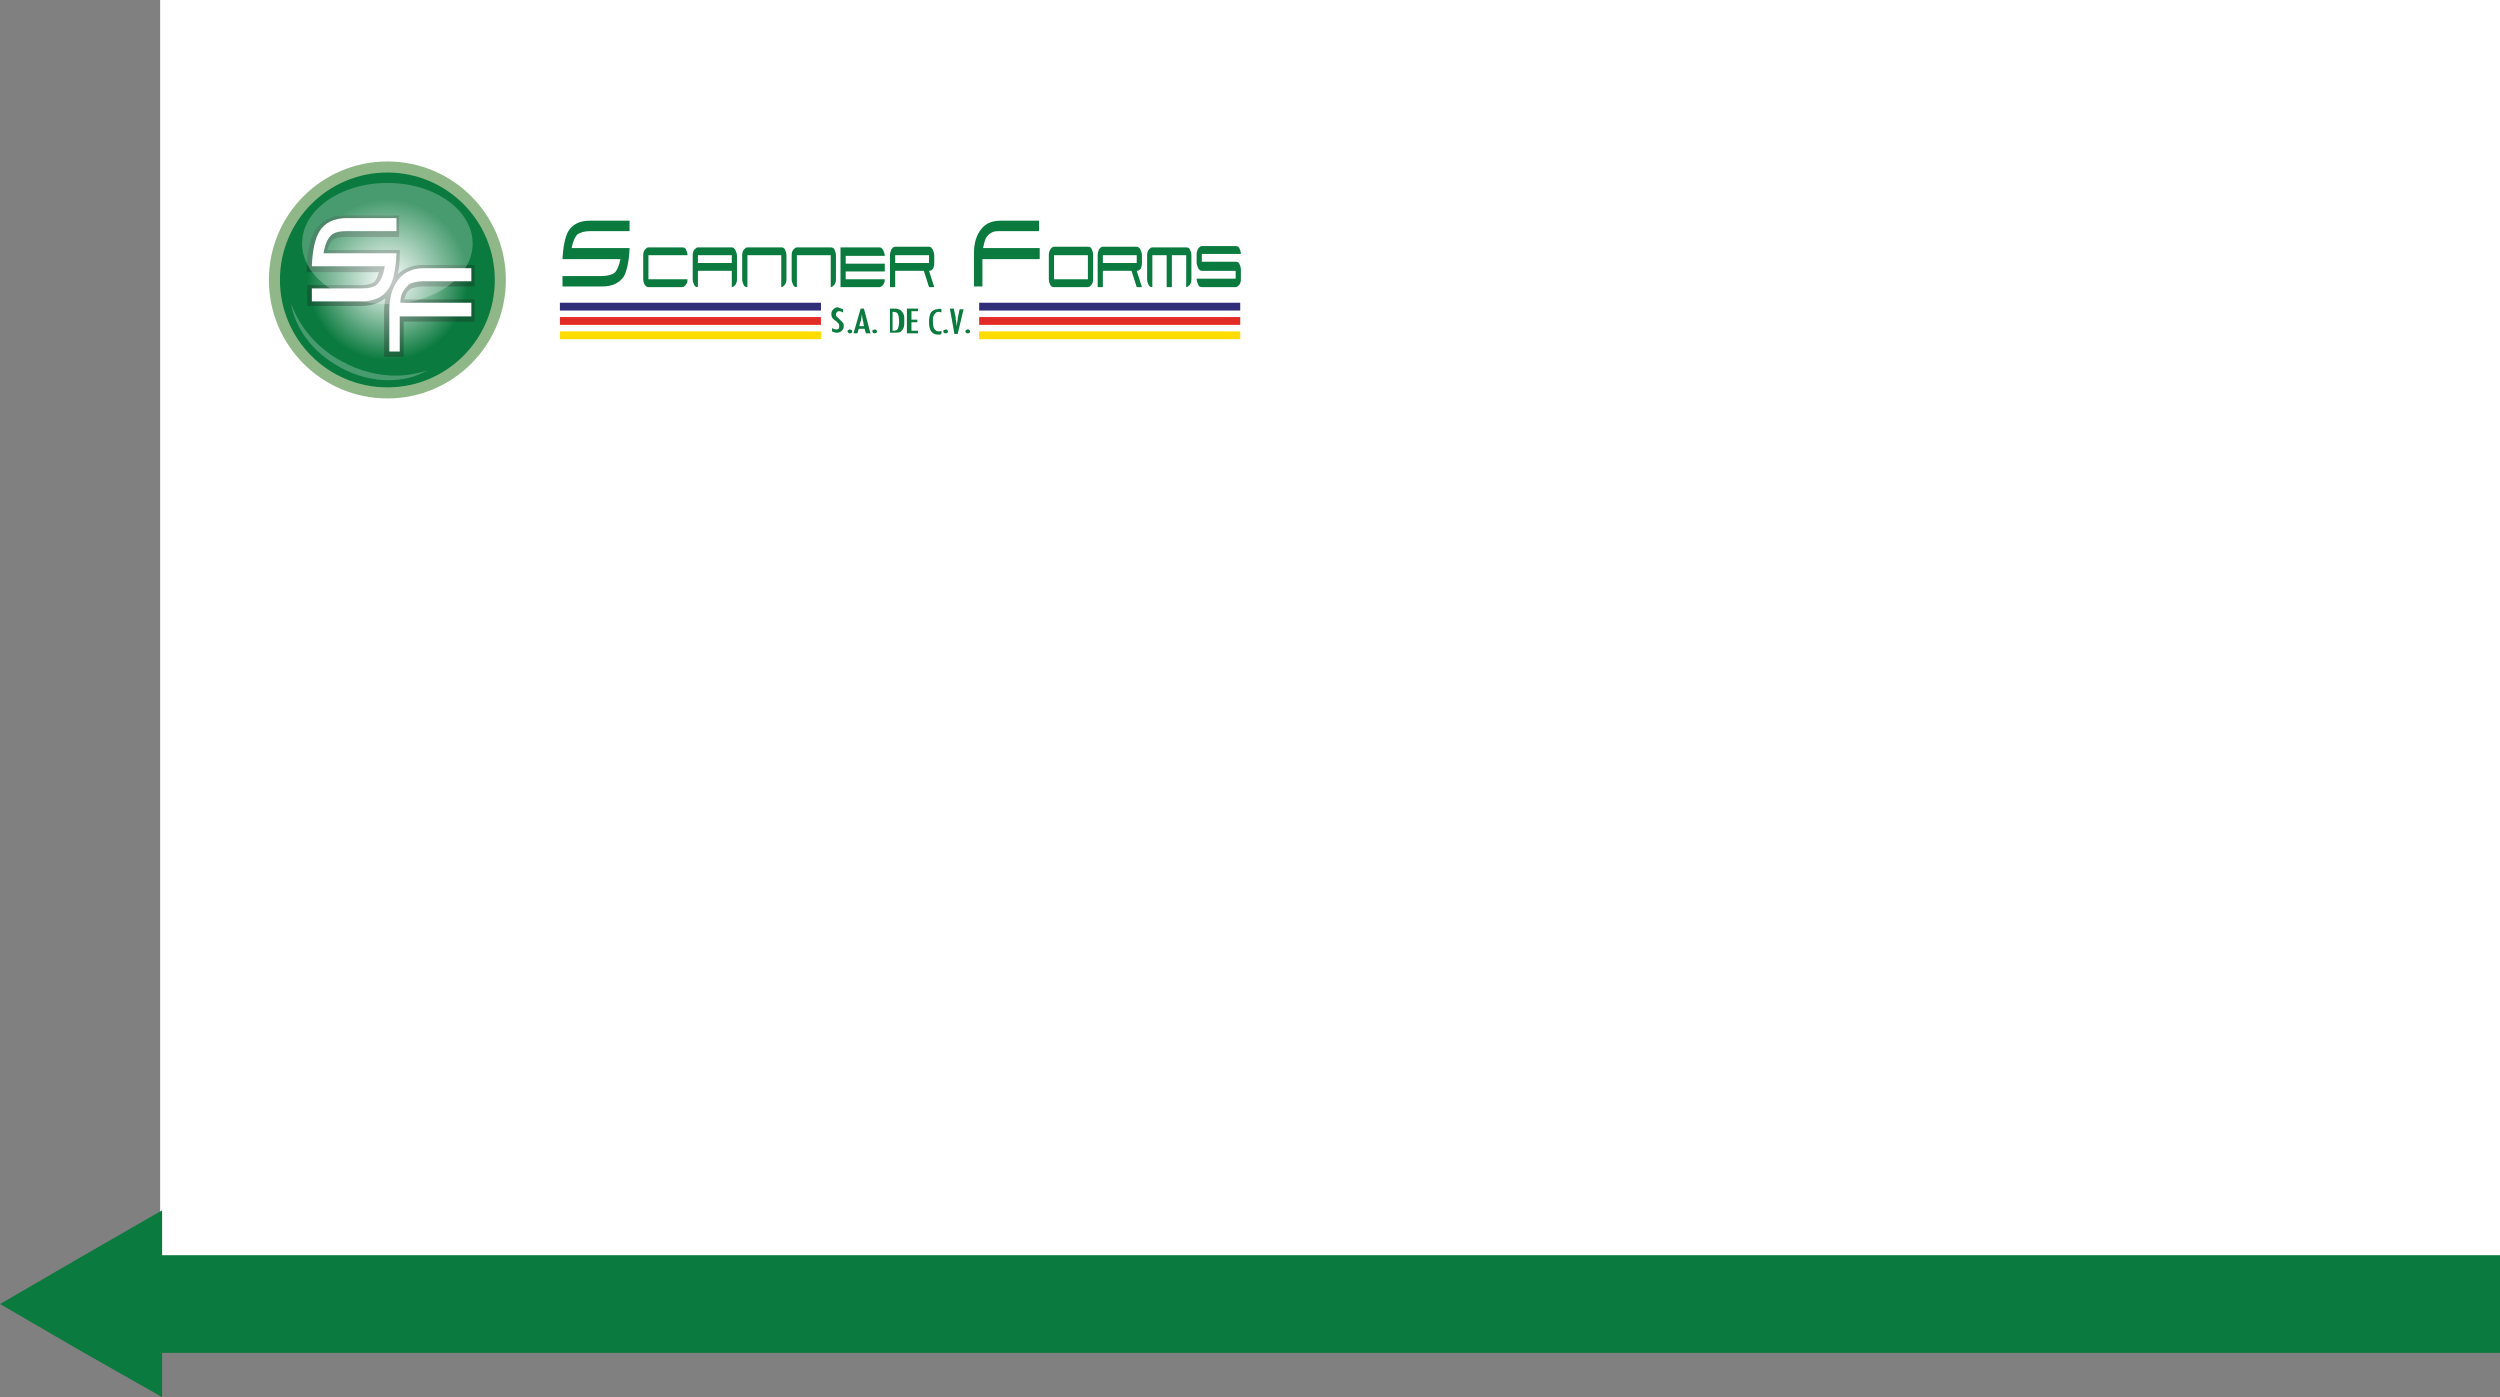 <!-- Generator: Adobe Illustrator 17.1.0, SVG Export Plug-In  -->
<svg version="1.1"
	 xmlns="http://www.w3.org/2000/svg" xmlns:xlink="http://www.w3.org/1999/xlink" xmlns:a="http://ns.adobe.com/AdobeSVGViewerExtensions/3.0/"
	 x="0px" y="0px" width="384px" height="214.6px" viewBox="0 0 384 214.6" enable-background="new 0 0 384 214.6"
	 xml:space="preserve">
<rect x="0" y="0" width="384" height="214.6" fill="#808080" stroke="none"/>
<defs>
</defs>
<rect x="24.6" y="0" fill="#FFFFFF" width="359.4" height="194.6"/>
<rect x="24.6" y="192.8" fill="#0A7A3E" width="359.4" height="15"/>
<polygon fill="#0A7A3E" points="24.9,200.3 24.9,214.6 12.4,207.5 0,200.3 12.4,193.1 24.9,185.9 "/>
<g id="XMLID_2_">
	<circle id="XMLID_100_" fill="#90B788" cx="59.5" cy="43" r="18.2"/>
	
		<radialGradient id="XMLID_101_" cx="2265.624" cy="490.413" r="16.526" gradientTransform="matrix(1 0 0 1 -2206.086 -447.417)" gradientUnits="userSpaceOnUse">
		<stop  offset="0" style="stop-color:#FFFFFF"/>
		<stop  offset="0.75" style="stop-color:#0A7A3E"/>
		<stop  offset="1" style="stop-color:#0A7A3E"/>
	</radialGradient>
	<circle id="XMLID_99_" fill="url(#XMLID_101_)" cx="59.5" cy="43" r="16.5"/>
	<path id="XMLID_98_" opacity="0.3" fill="#1C1C1B" d="M62.8,44.6c0.2-0.2,0.5-0.4,0.8-0.4c0.4-0.1,0.8-0.2,1.4-0.2h7.9v-3.3h-8
		c-1.5,0-2.8,0.5-3.8,1.4c0.2-0.9,0.3-1.9,0.3-3l0-0.7c0,0-9.8,0-11.1,0c0.2-0.7,0.4-1.2,0.7-1.5c0.3-0.2,0.8-0.5,2.1-0.5h8.2v-3.3
		h-8.2c-2.2,0-3.7,0.8-4.7,2.3c-0.7,1.2-1.2,3.1-1.3,5.7l0,0.7c0,0,9.8,0,11.1,0c-0.2,0.7-0.4,1.2-0.7,1.5c-0.3,0.2-0.8,0.5-2.1,0.5
		h-8.2V47h8.2c1.6,0,2.8-0.4,3.8-1.2c-0.1,0.6-0.2,1.2-0.2,1.9v7.1H62c0,0,0-4.3,0-5.4c1.1,0,10.9,0,10.9,0V46c0,0-9.5,0-10.8,0
		c0-0.2,0.1-0.4,0.2-0.6C62.4,45,62.6,44.8,62.8,44.6z"/>
	<path id="XMLID_97_" fill="#FFFFFF" d="M72.3,48.6H61.4V54h-1.6v-6.4c0-2,0.5-3.5,1.4-4.7c0.9-1.1,2.2-1.7,3.8-1.7h7.4v2H65
		c-0.6,0-1.1,0.1-1.5,0.2c-0.4,0.1-0.8,0.3-1,0.6c-0.3,0.3-0.5,0.6-0.7,1c-0.2,0.4-0.3,0.9-0.3,1.5h10.9V48.6z"/>
	<path id="XMLID_96_" fill="#FFFFFF" d="M60.9,38.9c-0.1,2.5-0.5,4.3-1.2,5.4c-0.8,1.3-2.2,2-4.2,2h-7.6v-2h7.6c1.2,0,2-0.2,2.5-0.7
		c0.5-0.5,0.9-1.4,1.1-2.7H47.9c0.1-2.5,0.5-4.3,1.2-5.4c0.8-1.3,2.2-2,4.2-2h7.6v2h-7.6c-1.2,0-2,0.2-2.5,0.7
		c-0.5,0.5-0.9,1.4-1.1,2.7H60.9z"/>
	<path id="XMLID_94_" fill="#FFFFFF" fill-opacity="0.25" d="M44.7,46.6c0.6,3.8,3.3,7.5,7.5,9.8c2.5,1.4,5.1,2,7.5,2
		c2.2,0,4.2-0.5,5.9-1.5c-1.5,0.5-3.2,0.8-4.8,0.8c-2.7,0-5.6-0.7-8.3-2.2C48.7,53.5,46,50.2,44.7,46.6z"/>
	<path id="XMLID_93_" fill="#0A7A3E" d="M159.6,39.8h-8.7V44h-1.3v-5.1c0-1.6,0.4-2.8,1.1-3.7c0.7-0.9,1.7-1.3,3-1.3h5.9v1.6h-5.8
		c-0.5,0-0.9,0-1.2,0.1c-0.3,0.1-0.6,0.3-0.8,0.5c-0.2,0.2-0.4,0.5-0.5,0.8c-0.1,0.3-0.2,0.7-0.3,1.2h8.7V39.8z"/>
	<path id="XMLID_92_" fill="#0A7A3E" d="M96.7,38.2c-0.1,2-0.4,3.4-0.9,4.3C95.1,43.5,94,44,92.5,44h-6.1v-1.6h6
		c0.9,0,1.6-0.2,2-0.5c0.4-0.4,0.7-1.1,0.9-2.1h-8.9c0.1-2,0.4-3.4,0.9-4.3c0.7-1.1,1.8-1.6,3.3-1.6h6.1v1.6h-6
		c-0.9,0-1.6,0.2-2,0.5c-0.4,0.4-0.7,1.1-0.9,2.1H96.7z"/>
	<path id="XMLID_91_" fill="#0A7A3E" d="M105.3,43.8c-0.2,0.2-0.3,0.3-0.5,0.3h-5.2c-0.2,0-0.4-0.1-0.6-0.4
		c-0.1-0.2-0.2-0.5-0.2-0.8v-3.7c0-0.4,0.1-0.7,0.3-0.9c0.2-0.2,0.3-0.3,0.5-0.3h5.2c0.3,0,0.5,0.1,0.6,0.4c0.1,0.2,0.2,0.5,0.2,0.8
		h-6v3.7h6C105.6,43.3,105.5,43.6,105.3,43.8z"/>
	<path id="XMLID_88_" fill="#0A7A3E" d="M113.2,42.9c0,0.4-0.1,0.7-0.3,0.9c-0.2,0.2-0.3,0.3-0.5,0.3v-2.5h-5.2l0,2.5
		c-0.3,0-0.5-0.1-0.6-0.4c-0.1-0.2-0.2-0.5-0.2-0.8v-3.7c0-0.4,0.1-0.7,0.3-0.9c0.2-0.2,0.3-0.3,0.5-0.3h5.2c0.2,0,0.4,0.1,0.6,0.5
		c0.1,0.3,0.2,0.5,0.2,0.8V42.9L113.2,42.9z M112.4,39.2h-5.2v1.2h5.2V39.2z"/>
	<path id="XMLID_87_" fill="#0A7A3E" d="M120.5,43.8c-0.2,0.2-0.3,0.3-0.5,0.3v-4.9h-5.2v4.9c-0.3,0-0.5-0.1-0.6-0.4
		c-0.1-0.2-0.2-0.5-0.2-0.8v-3.7c0-0.4,0.1-0.7,0.3-0.9c0.2-0.2,0.3-0.3,0.5-0.3h5.2c0.3,0,0.5,0.1,0.6,0.4c0.1,0.2,0.2,0.5,0.2,0.8
		v3.7C120.8,43.3,120.7,43.6,120.5,43.8z"/>
	<path id="XMLID_86_" fill="#0A7A3E" d="M128.1,43.8c-0.2,0.2-0.3,0.3-0.5,0.3v-4.9h-5.2v4.9c-0.3,0-0.5-0.1-0.6-0.4
		c-0.1-0.2-0.2-0.5-0.2-0.8v-3.7c0-0.4,0.1-0.7,0.3-0.9c0.2-0.2,0.3-0.3,0.5-0.3h5.2c0.3,0,0.5,0.1,0.6,0.4c0.1,0.2,0.2,0.5,0.2,0.8
		v3.7C128.4,43.3,128.3,43.6,128.1,43.8z"/>
	<path id="XMLID_85_" fill="#0A7A3E" d="M135.9,42.9c0,0.4-0.1,0.7-0.3,0.9c-0.2,0.2-0.3,0.3-0.5,0.3h-6V38h6c0.2,0,0.4,0.1,0.6,0.5
		c0.1,0.3,0.2,0.5,0.2,0.8h-6v1.2h6v1.2h-6v1.2L135.9,42.9L135.9,42.9z"/>
	<path id="XMLID_82_" fill="#0A7A3E" d="M142.7,44.1l-0.8-2.5h-4.4v2.5h-0.8v-4.9c0-0.3,0.1-0.6,0.2-0.9c0.2-0.2,0.3-0.4,0.6-0.4
		h5.2c0.2,0,0.4,0.1,0.6,0.5c0.1,0.3,0.2,0.5,0.2,0.8v1.2c0,0.4-0.1,0.7-0.2,0.9c-0.2,0.2-0.3,0.3-0.6,0.3l0.8,2.5H142.7z
		 M142.7,39.2h-5.2v1.2h5.2V39.2z"/>
	<path id="XMLID_79_" fill="#0A7A3E" d="M167.9,42.9c0,0.4-0.1,0.7-0.3,0.9c-0.2,0.2-0.3,0.3-0.5,0.3h-5.2c-0.3,0-0.5-0.1-0.6-0.4
		c-0.1-0.2-0.2-0.5-0.2-0.8v-3.7c0-0.4,0.1-0.7,0.3-1c0.2-0.2,0.3-0.3,0.5-0.3h5.2c0.3,0,0.5,0.1,0.6,0.4c0.1,0.2,0.2,0.5,0.2,0.8
		V42.9L167.9,42.9z M167.1,39.2h-5.2v3.7h5.2V39.2z"/>
	<path id="XMLID_76_" fill="#0A7A3E" d="M174.6,44.1l-0.8-2.5h-4.4v2.5h-0.8v-4.9c0-0.3,0.1-0.6,0.2-0.9c0.2-0.2,0.3-0.4,0.6-0.4
		h5.2c0.2,0,0.4,0.1,0.6,0.5c0.1,0.3,0.2,0.5,0.2,0.8v1.2c0,0.4-0.1,0.7-0.2,0.9c-0.2,0.2-0.3,0.3-0.6,0.3l0.8,2.5H174.6z
		 M174.6,39.2h-5.2v1.2h5.2V39.2z"/>
	<path id="XMLID_75_" fill="#0A7A3E" d="M182.7,43.8c-0.2,0.2-0.3,0.3-0.5,0.3v-4.9H180v4.9h-0.8v-4.9H177v4.9
		c-0.3,0-0.5-0.1-0.6-0.4c-0.1-0.2-0.2-0.5-0.2-0.8v-3.7c0-0.4,0.1-0.7,0.3-0.9c0.2-0.2,0.3-0.3,0.5-0.3h5.2c0.3,0,0.5,0.1,0.6,0.4
		c0.1,0.2,0.2,0.5,0.2,0.8v3.7C183,43.3,182.9,43.6,182.7,43.8z"/>
	<path id="XMLID_74_" fill="#0A7A3E" d="M190.6,42.9c0,0.4-0.1,0.7-0.3,0.9c-0.2,0.2-0.3,0.3-0.5,0.3h-5.2c-0.3,0-0.5-0.1-0.6-0.5
		c-0.1-0.2-0.2-0.5-0.2-0.8h6v-1.2h-5.2c-0.2,0-0.4-0.1-0.6-0.5c-0.1-0.3-0.2-0.5-0.2-0.8v-1.2c0-0.4,0.1-0.7,0.3-1
		c0.2-0.2,0.3-0.3,0.5-0.3h5.2c0.3,0,0.5,0.1,0.6,0.4c0.1,0.2,0.2,0.5,0.2,0.8h-6v1.2h5.2c0.3,0,0.5,0.1,0.6,0.4
		c0.1,0.2,0.2,0.5,0.2,0.8V42.9L190.6,42.9z"/>
	<path id="XMLID_73_" fill="#0A7A3E" d="M129.5,47.5V48c-0.2-0.1-0.4-0.2-0.5-0.2c-0.2,0-0.3,0-0.4,0.1c-0.1,0.1-0.2,0.2-0.2,0.4
		c0,0.1,0,0.2,0.1,0.3c0,0,0.1,0.1,0.2,0.2c0.1,0.1,0.2,0.2,0.3,0.3c0.2,0.2,0.4,0.4,0.5,0.5c0.1,0.2,0.1,0.3,0.1,0.5
		c0,0.3-0.1,0.5-0.3,0.7c-0.2,0.2-0.4,0.3-0.8,0.3c-0.3,0-0.5-0.1-0.7-0.2v-0.5c0.2,0.1,0.4,0.2,0.6,0.2c0.2,0,0.3,0,0.4-0.1
		c0.1-0.1,0.1-0.2,0.1-0.4c0-0.1,0-0.3-0.1-0.4c0,0-0.1-0.1-0.2-0.2c-0.1-0.1-0.1-0.1-0.2-0.2c-0.2-0.1-0.3-0.2-0.4-0.3
		c-0.1-0.1-0.2-0.2-0.2-0.3c-0.1-0.1-0.1-0.3-0.1-0.5c0-0.3,0.1-0.5,0.3-0.7c0.2-0.2,0.4-0.3,0.7-0.3
		C129.1,47.4,129.3,47.4,129.5,47.5z"/>
	<path id="XMLID_72_" fill="#0A7A3E" d="M130.5,50.6c0.1,0,0.2,0,0.3,0.1c0.1,0.1,0.1,0.1,0.1,0.2c0,0.1,0,0.2-0.1,0.2
		c-0.1,0.1-0.2,0.1-0.3,0.1l-0.1,0l-0.1-0.1l-0.1-0.1l0-0.1c0-0.1,0-0.2,0.1-0.2C130.4,50.7,130.4,50.6,130.5,50.6z"/>
	<path id="XMLID_69_" fill="#0A7A3E" d="M132.2,47.4h0.5l1,3.8H133l-0.2-0.7h-0.9l-0.2,0.7h-0.6L132.2,47.4z M132.7,50.1l-0.1-0.6
		c-0.1-0.4-0.2-0.9-0.2-1.3c0,0.2-0.1,0.5-0.1,0.7c0,0.2-0.1,0.5-0.2,0.7l-0.1,0.5H132.7z"/>
	<path id="XMLID_68_" fill="#0A7A3E" d="M134.3,50.6c0.1,0,0.2,0,0.3,0.1c0.1,0.1,0.1,0.1,0.1,0.2c0,0.1,0,0.2-0.1,0.2
		c-0.1,0.1-0.2,0.1-0.3,0.1c-0.1,0-0.1,0-0.1,0l-0.1-0.1l-0.1-0.1l0-0.1c0-0.1,0-0.2,0.1-0.2C134.2,50.7,134.2,50.6,134.3,50.6z"/>
	<path id="XMLID_65_" fill="#0A7A3E" d="M136.6,47.4h0.8c0.2,0,0.4,0,0.6,0.1c0.1,0,0.3,0.1,0.4,0.2c0.2,0.2,0.3,0.4,0.4,0.6
		c0.1,0.2,0.1,0.6,0.1,1c0,0.4,0,0.8-0.1,1c-0.1,0.3-0.2,0.4-0.4,0.6c-0.2,0.2-0.6,0.2-1.2,0.2h-0.5V47.4z M137.2,50.8
		c0.4,0,0.6-0.1,0.7-0.3c0.1-0.2,0.2-0.6,0.2-1.1c0-0.6-0.1-1-0.2-1.2c-0.1-0.2-0.4-0.3-0.7-0.3h-0.1V50.8z"/>
	<polygon id="XMLID_64_" fill="#0A7A3E" points="139.3,47.4 141,47.4 141,47.8 140,47.8 140,49.1 140.9,49.1 140.9,49.5 140,49.5 
		140,50.8 141,50.8 141,51.2 139.3,51.2 	"/>
	<path id="XMLID_63_" fill="#0A7A3E" d="M144.6,47.5v0.5c-0.2-0.1-0.3-0.1-0.4-0.1c-0.1,0-0.3,0-0.4,0.1c-0.1,0.1-0.2,0.2-0.3,0.3
		c-0.1,0.1-0.1,0.3-0.2,0.5c0,0.2,0,0.4,0,0.7c0,0.9,0.3,1.4,0.9,1.4c0.1,0,0.2,0,0.4-0.1v0.5c-0.1,0.1-0.3,0.1-0.5,0.1
		c-0.9,0-1.4-0.6-1.4-1.9c0-0.7,0.1-1.2,0.3-1.5c0.2-0.3,0.6-0.5,1-0.5C144.2,47.4,144.4,47.4,144.6,47.5z"/>
	<path id="XMLID_62_" fill="#0A7A3E" d="M145.3,50.6c0.1,0,0.2,0,0.2,0.1c0.1,0.1,0.1,0.1,0.1,0.2c0,0.1,0,0.2-0.1,0.2
		c-0.1,0.1-0.2,0.1-0.3,0.1c-0.1,0-0.1,0-0.1,0l-0.1-0.1l-0.1-0.1l0-0.1c0-0.1,0-0.2,0.1-0.2C145.2,50.7,145.2,50.6,145.3,50.6z"/>
	<path id="XMLID_61_" fill="#0A7A3E" d="M145.9,47.4h0.6l0.3,1.4l0,0.3l0.1,0.5c0,0.1,0,0.2,0,0.3c0,0.1,0,0.1,0,0.2l0,0.2l0-0.1
		l0-0.1l0.1-0.4l0.1-0.6c0-0.1,0-0.1,0-0.1l0-0.1l0.3-1.4h0.6l-0.9,3.8h-0.5L145.9,47.4z"/>
	<path id="XMLID_60_" fill="#0A7A3E" d="M148.6,50.6c0.1,0,0.2,0,0.3,0.1c0.1,0.1,0.1,0.1,0.1,0.2c0,0.1,0,0.2-0.1,0.2
		c-0.1,0.1-0.2,0.1-0.3,0.1c-0.1,0-0.1,0-0.1,0l-0.1-0.1l-0.1-0.1l0-0.1c0-0.1,0-0.2,0.1-0.2C148.4,50.7,148.5,50.6,148.6,50.6z"/>
	<rect id="XMLID_59_" x="86" y="46.5" fill-rule="evenodd" clip-rule="evenodd" fill="#302D79" width="40.1" height="1.2"/>
	<rect id="XMLID_58_" x="86" y="48.7" fill-rule="evenodd" clip-rule="evenodd" fill="#E32B26" width="40.1" height="1.2"/>
	<rect id="XMLID_57_" x="86" y="50.9" fill-rule="evenodd" clip-rule="evenodd" fill="#FEDC00" width="40.1" height="1.2"/>
	<rect id="XMLID_56_" x="150.4" y="46.5" fill-rule="evenodd" clip-rule="evenodd" fill="#302D79" width="40.1" height="1.2"/>
	<rect id="XMLID_55_" x="150.4" y="48.7" fill-rule="evenodd" clip-rule="evenodd" fill="#E32B26" width="40.1" height="1.2"/>
	<rect id="XMLID_54_" x="150.4" y="50.9" fill-rule="evenodd" clip-rule="evenodd" fill="#FEDC00" width="40.1" height="1.2"/>
	
		<ellipse id="XMLID_51_" fill-rule="evenodd" clip-rule="evenodd" fill="#FFFFFF" fill-opacity="0.25" cx="59.5" cy="37.4" rx="13.1" ry="9.3"/>
</g>
</svg>